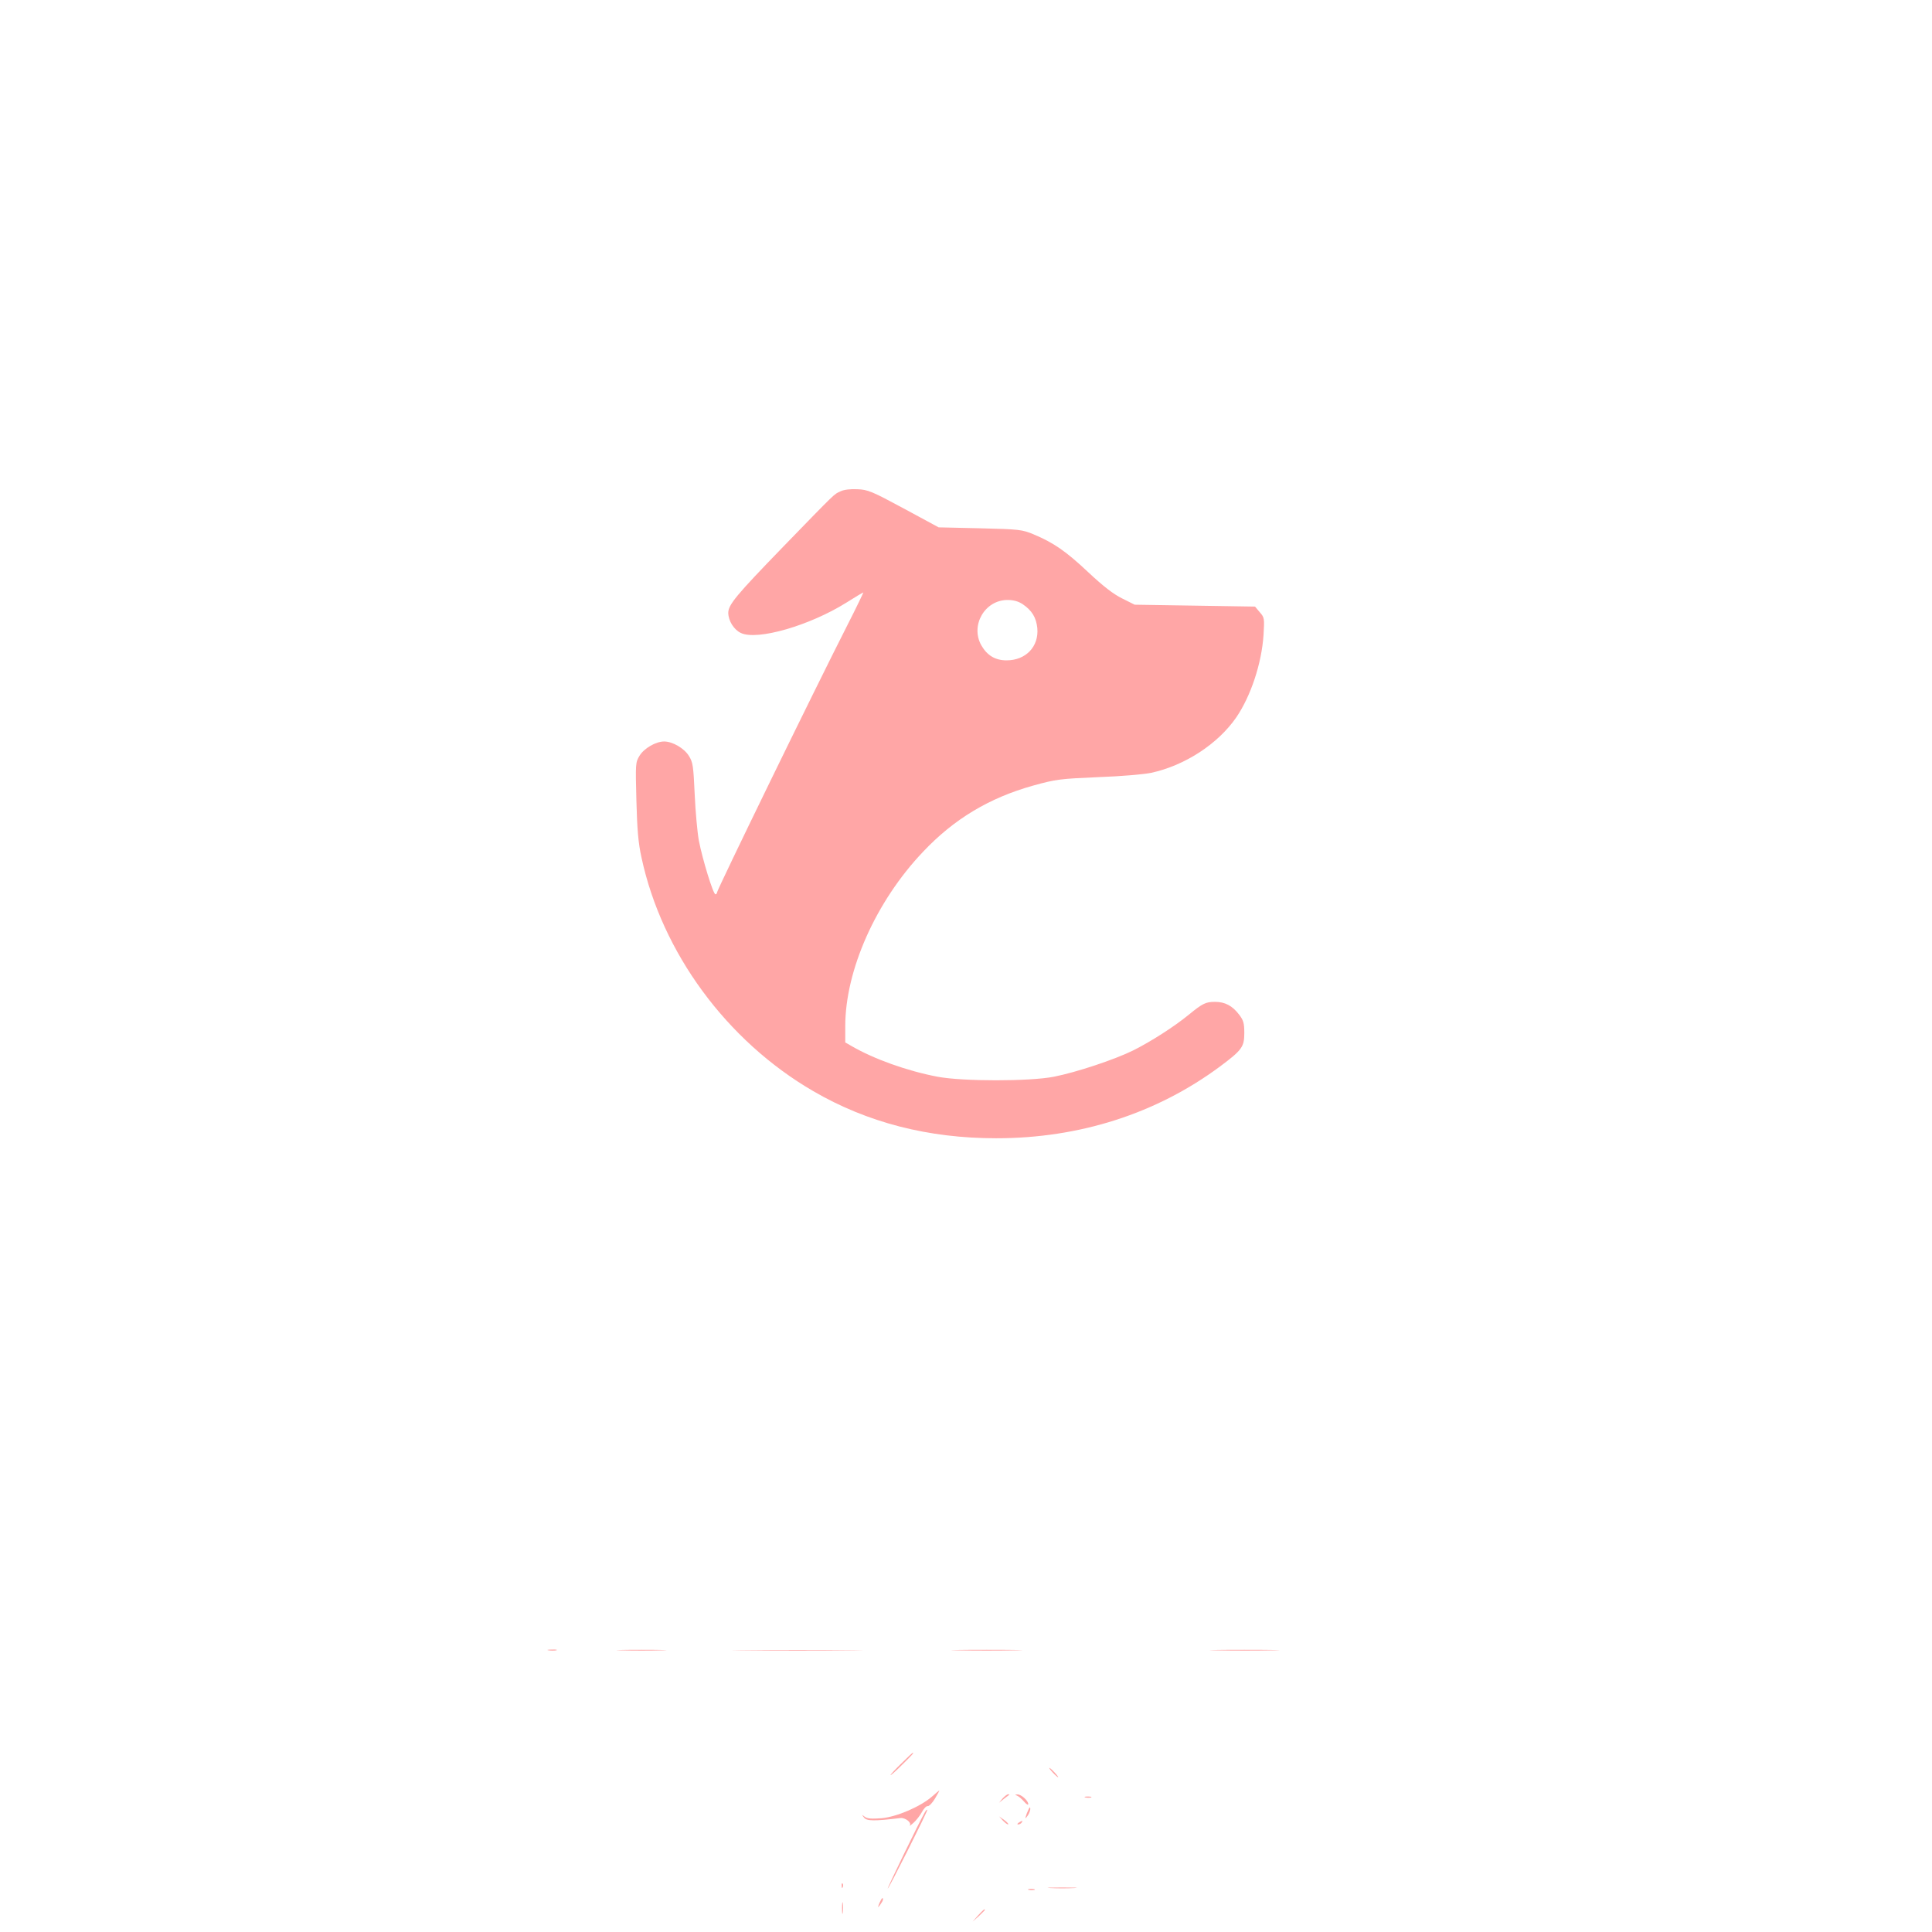 <?xml version="1.0" standalone="no"?>
<!DOCTYPE svg PUBLIC "-//W3C//DTD SVG 20010904//EN"
 "http://www.w3.org/TR/2001/REC-SVG-20010904/DTD/svg10.dtd">
<svg version="1.0" xmlns="http://www.w3.org/2000/svg"
 width="1024pt" height="1024pt" viewBox="0 0 1024 1024"
 preserveAspectRatio="xMidYMid meet">

<g transform="translate(0,1024) scale(0.1,-0.1)"
fill="#ffa6a6" stroke="none">
<path d="M4455 7636 c-36 -17 -16 3 -310 -300 -241 -249 -285 -301 -285 -344
0 -42 30 -90 67 -107 87 -41 364 39 559 161 47 30 88 54 90 54 1 0 -36 -78
-84 -172 -183 -360 -692 -1405 -692 -1419 0 -5 -4 -9 -8 -9 -12 0 -69 186 -88
285 -8 44 -18 154 -22 245 -7 150 -9 169 -31 204 -25 40 -86 76 -131 76 -44 0
-106 -36 -130 -75 -22 -36 -22 -41 -17 -238 4 -153 10 -226 27 -302 108 -504
451 -971 910 -1238 287 -167 610 -250 970 -250 443 0 850 131 1187 381 115 86
128 103 128 176 0 53 -4 68 -28 99 -35 46 -74 67 -127 67 -49 0 -66 -8 -139
-68 -77 -63 -200 -142 -296 -190 -98 -48 -298 -115 -420 -139 -129 -25 -481
-25 -615 0 -163 31 -338 94 -457 163 l-33 19 0 86 c0 296 162 661 412 924 164
174 351 286 583 351 123 34 142 36 345 45 119 4 245 15 282 23 179 39 353 153
450 293 78 114 135 287 145 438 5 87 5 92 -20 120 l-25 30 -319 5 -319 5 -66
33 c-47 23 -101 65 -181 140 -119 112 -184 156 -289 200 -60 25 -75 27 -283
32 l-220 5 -185 100 c-167 90 -190 100 -245 102 -36 2 -72 -2 -90 -11z m965
-598 c50 -34 72 -71 78 -127 9 -98 -61 -171 -163 -171 -60 0 -103 26 -134 80
-59 106 19 240 139 240 32 0 57 -7 80 -22z"/>
<path d="M2908 1493 c12 -2 30 -2 40 0 9 3 -1 5 -23 4 -22 0 -30 -2 -17 -4z"/>
<path d="M3293 1493 c59 -2 155 -2 215 0 59 1 10 3 -108 3 -118 0 -167 -2
-107 -3z"/>
<path d="M3948 1493 c156 -2 408 -2 560 0 152 1 25 2 -283 2 -308 0 -433 -1
-277 -2z"/>
<path d="M5078 1493 c83 -2 221 -2 305 0 83 1 15 3 -153 3 -168 0 -236 -2
-152 -3z"/>
<path d="M6448 1493 c84 -2 219 -2 300 0 81 1 12 3 -153 3 -165 0 -231 -2
-147 -3z"/>
<path d="M4778 894 c-32 -31 -58 -59 -58 -62 0 -4 27 20 60 53 55 54 65 65 58
65 -2 0 -29 -25 -60 -56z"/>
<path d="M5580 845 c13 -14 26 -25 28 -25 3 0 -5 11 -18 25 -13 14 -26 25 -28
25 -3 0 5 -11 18 -25z"/>
<path d="M4940 718 c-62 -54 -188 -108 -268 -115 -53 -4 -76 -2 -89 8 -17 13
-17 13 -3 -5 14 -18 53 -19 192 -2 27 3 62 -25 50 -41 -4 -4 5 2 19 15 15 13
35 39 45 57 10 19 24 34 31 32 7 -1 25 17 39 41 14 23 24 42 22 42 -2 -1 -19
-15 -38 -32z"/>
<path d="M5314 708 l-19 -23 25 20 c14 11 27 21 29 22 2 2 0 3 -6 3 -5 0 -18
-10 -29 -22z"/>
<path d="M5390 723 c8 -3 25 -17 37 -31 13 -15 23 -21 23 -14 0 18 -38 52 -57
51 -14 0 -15 -2 -3 -6z"/>
<path d="M5753 713 c9 -2 23 -2 30 0 6 3 -1 5 -18 5 -16 0 -22 -2 -12 -5z"/>
<path d="M5442 628 c-10 -30 -10 -31 3 -14 13 17 21 46 12 46 -1 0 -8 -15 -15
-32z"/>
<path d="M4901 633 c-26 -44 -200 -403 -196 -403 6 0 214 414 210 418 -2 2 -8
-4 -14 -15z"/>
<path d="M5317 589 c12 -12 24 -21 27 -18 2 2 -8 13 -22 23 l-27 19 22 -24z"/>
<path d="M5400 580 c-9 -6 -10 -10 -3 -10 6 0 15 5 18 10 8 12 4 12 -15 0z"/>
<path d="M4461 244 c0 -11 3 -14 6 -6 3 7 2 16 -1 19 -3 4 -6 -2 -5 -13z"/>
<path d="M5568 233 c34 -2 90 -2 125 0 34 2 6 3 -63 3 -69 0 -97 -1 -62 -3z"/>
<path d="M5453 223 c9 -2 23 -2 30 0 6 3 -1 5 -18 5 -16 0 -22 -2 -12 -5z"/>
<path d="M4661 153 c-10 -26 -10 -27 4 -9 8 11 15 23 15 28 0 15 -7 8 -19 -19z"/>
<path d="M4463 125 c0 -27 2 -38 4 -22 2 15 2 37 0 50 -2 12 -4 0 -4 -28z"/>
<path d="M5184 88 l-29 -33 33 29 c17 17 32 31 32 33 0 8 -8 1 -36 -29z"/>
</g>
</svg>
